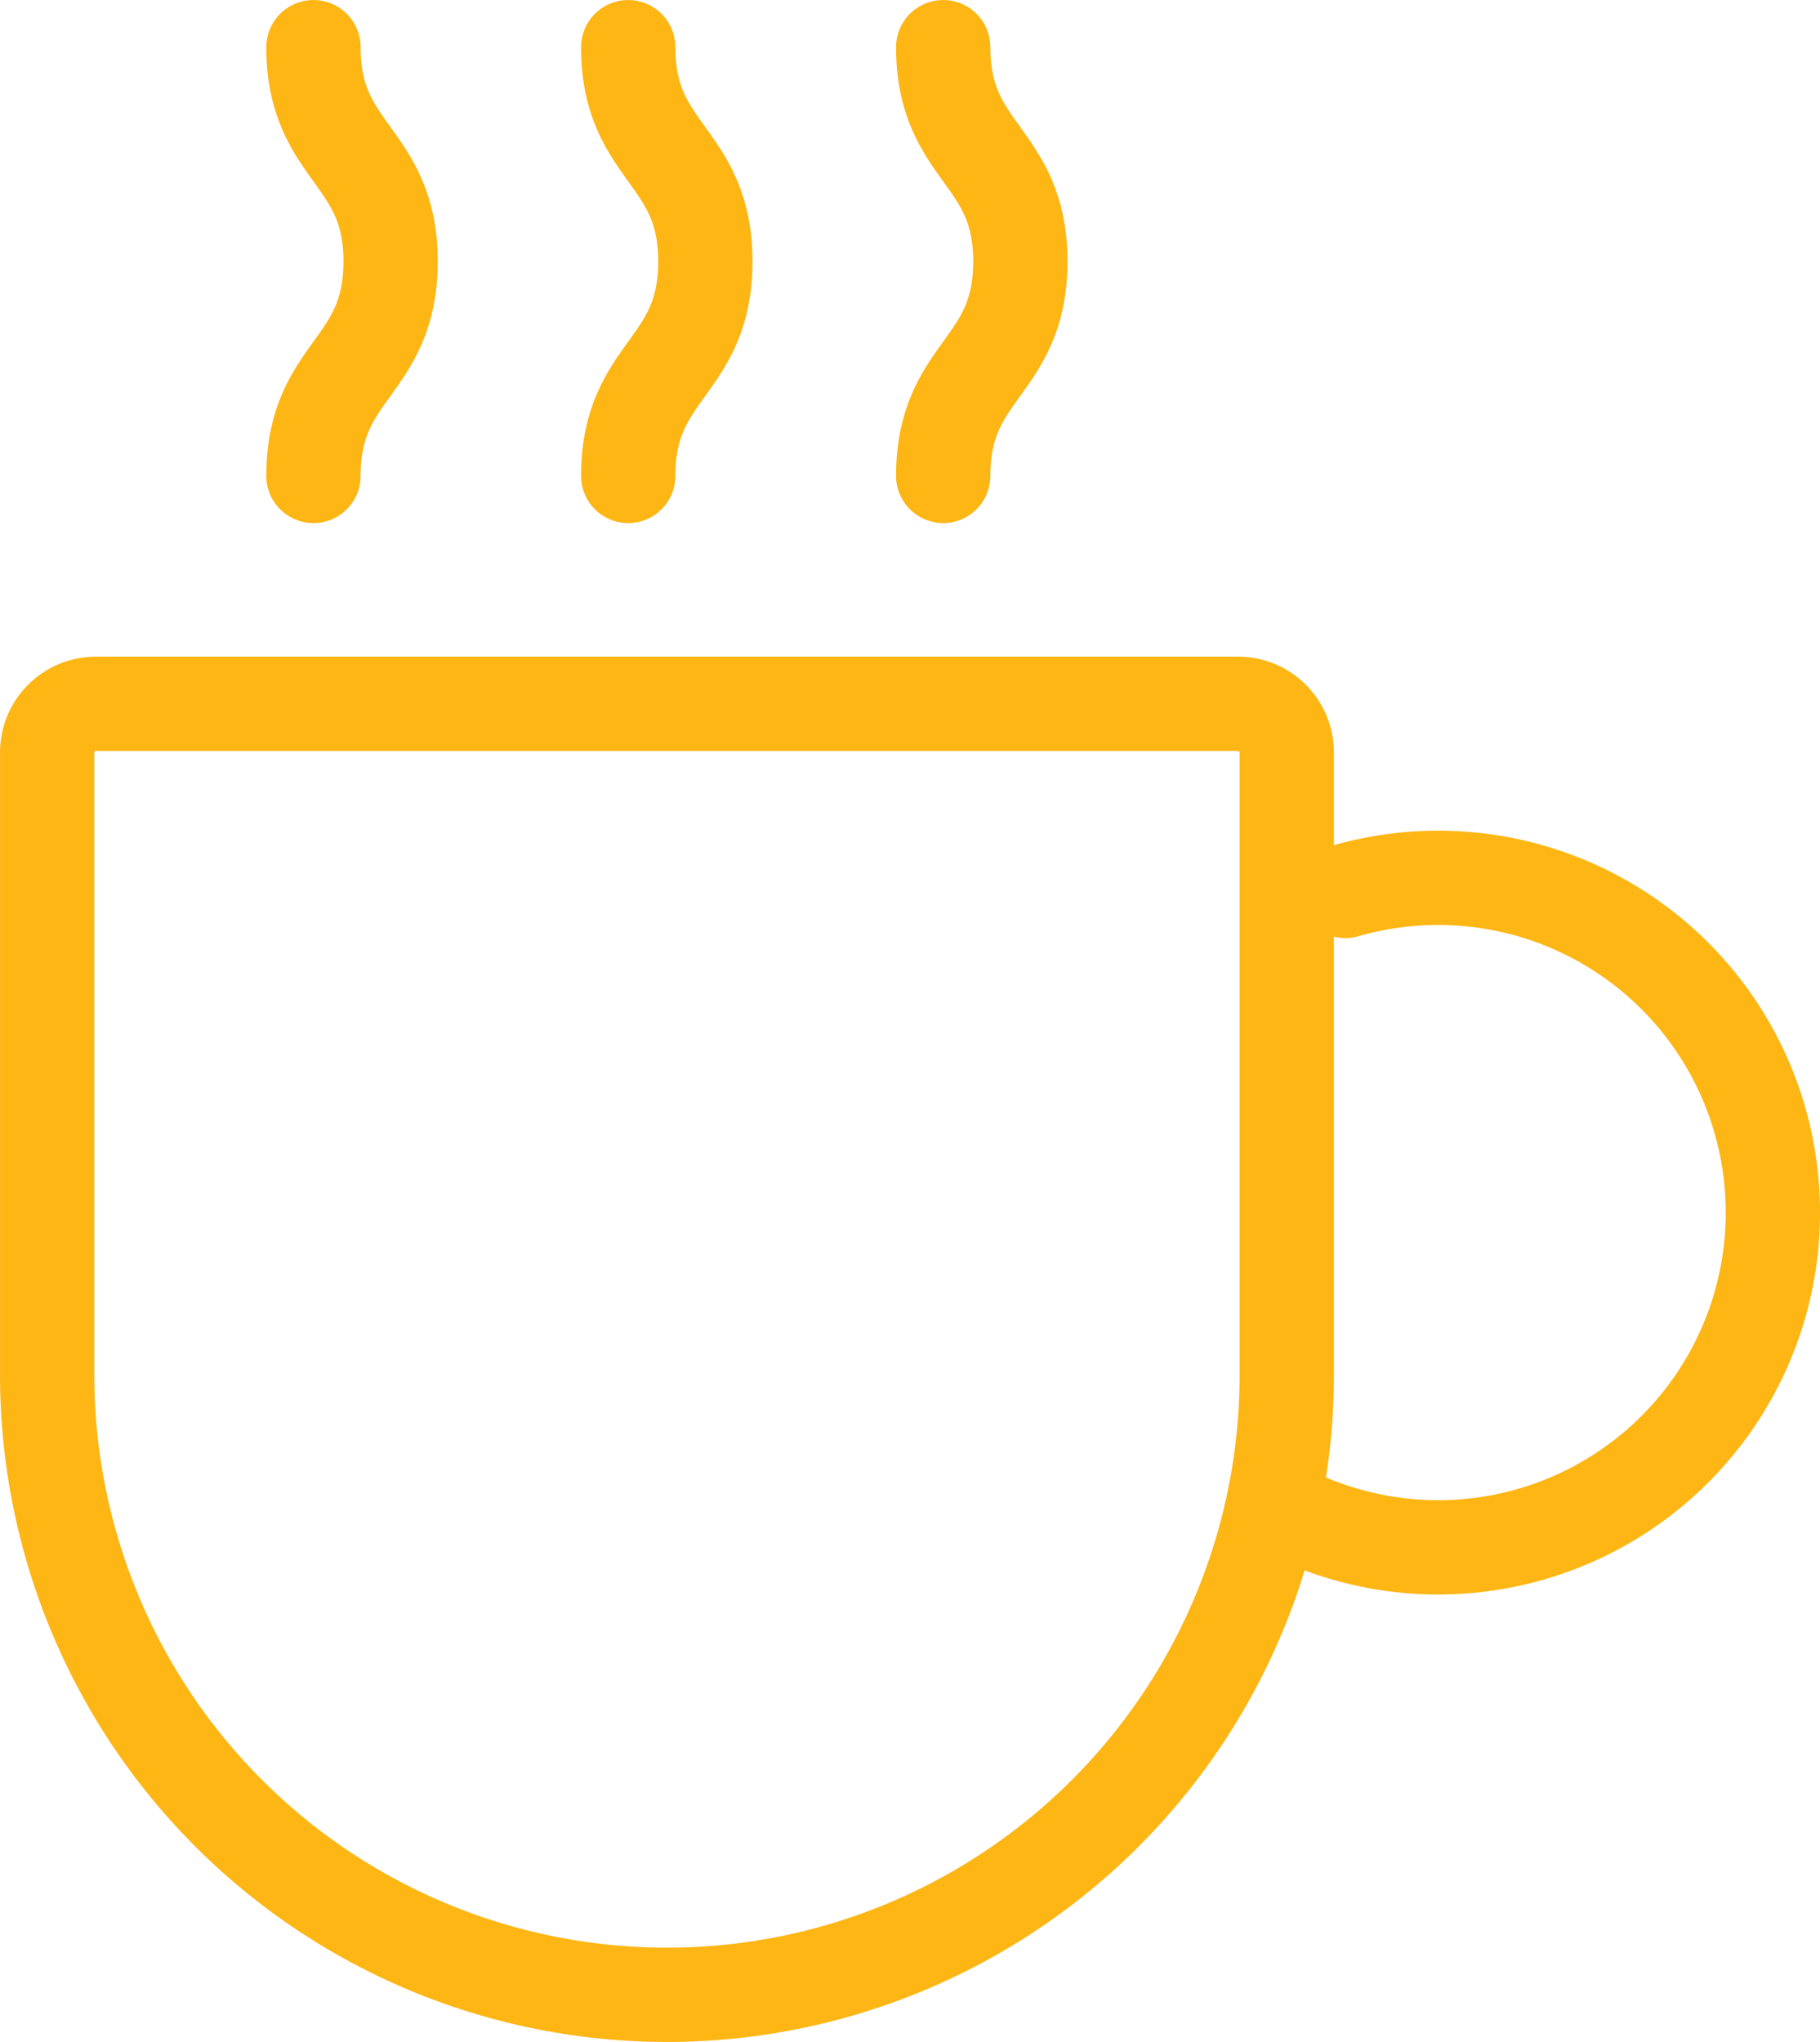 <svg xmlns="http://www.w3.org/2000/svg" width="116.51mm" height="130.73mm" viewBox="0 0 330.27 370.58"><defs><style>.cls-1{fill:none;stroke:#fdb614;stroke-linecap:round;stroke-linejoin:round;stroke-width:17.11px;}</style></defs><g id="Layer_2" data-name="Layer 2"><g id="icons"><path class="cls-1" d="M17.39,127.72H224.66a8.84,8.84,0,0,1,8.84,8.84v113A112.47,112.47,0,0,1,121,362h0A112.47,112.47,0,0,1,8.56,249.56v-113a8.84,8.84,0,0,1,8.84-8.84Z"/><path class="cls-1" d="M244.13,161.68a60.75,60.75,0,1,1-10.64,112.55"/><path class="cls-1" d="M56.88,86.37c0-19.46,14-19.46,14-38.91s-14-19.45-14-38.9"/><path class="cls-1" d="M114,86.37c0-19.46,14-19.46,14-38.91S114,28,114,8.56"/><path class="cls-1" d="M171.16,86.37c0-19.46,14-19.46,14-38.91s-14-19.45-14-38.9"/></g></g></svg>